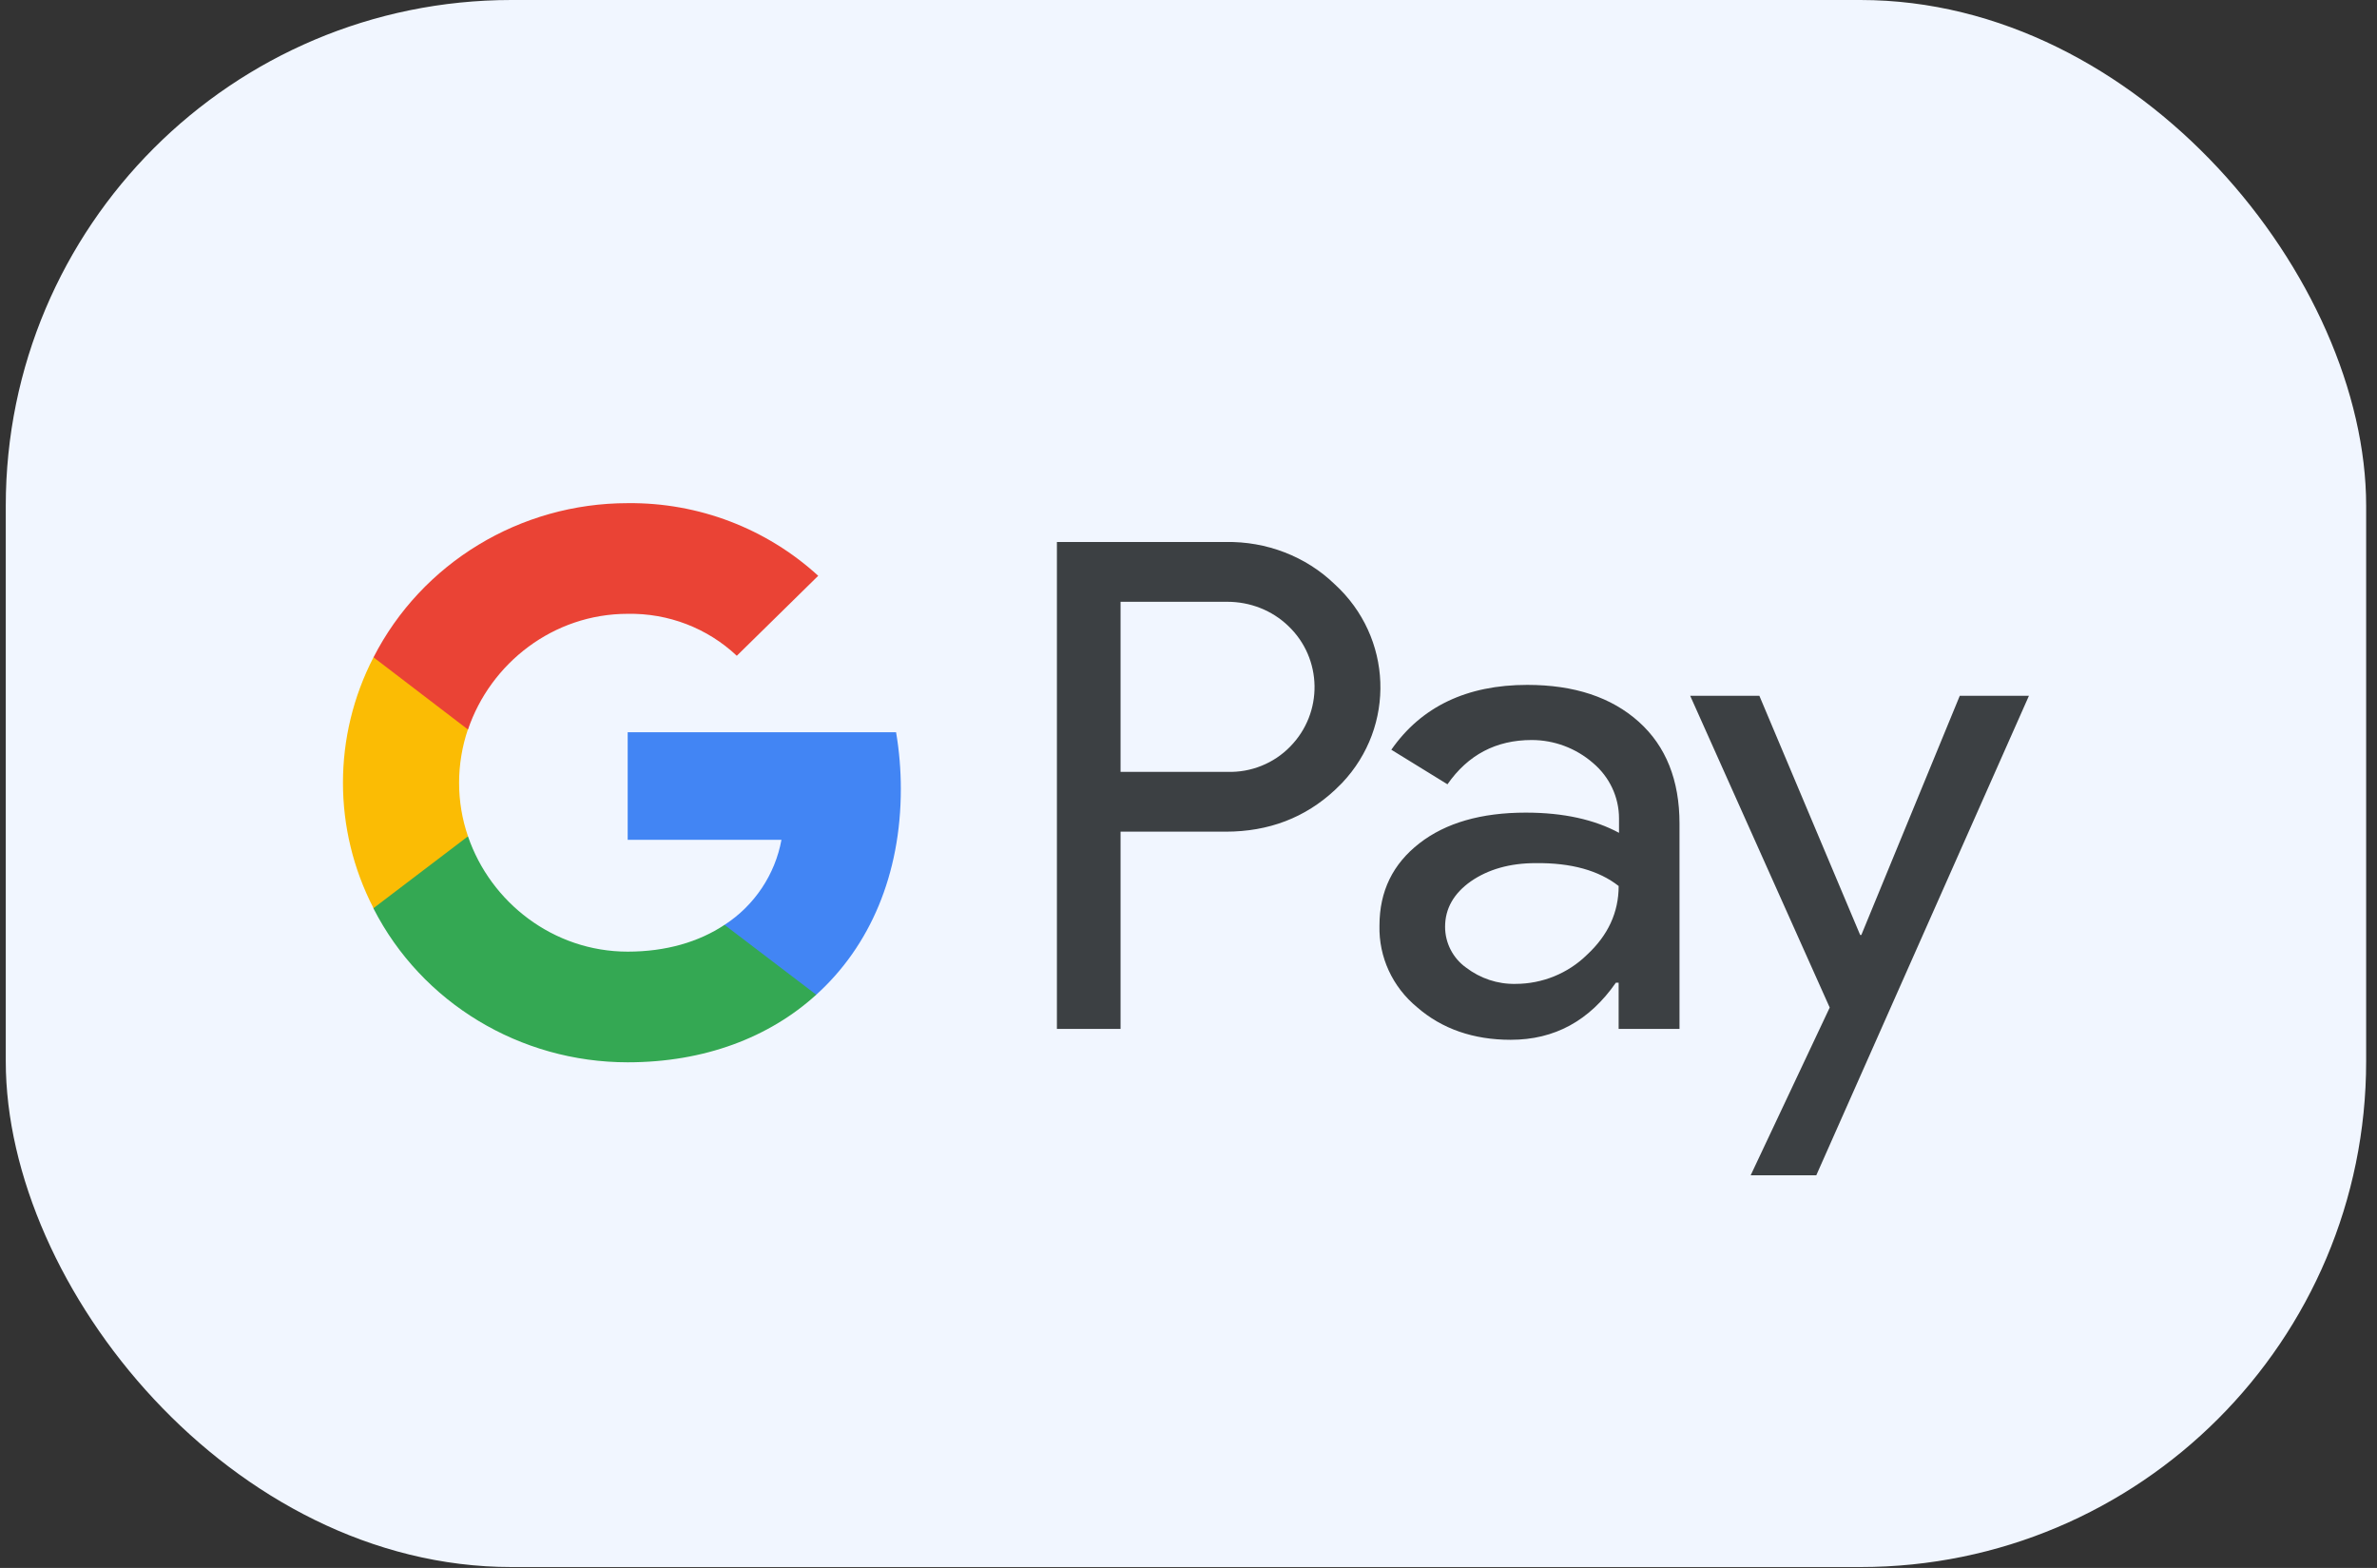 <svg width="94" height="62" viewBox="0 0 94 62" fill="none" xmlns="http://www.w3.org/2000/svg">
  <rect x="0" y="0" width="94" height="62" fill="#333333" stroke="none"/>
  <rect x="0.228" width="93.343" height="61.965" rx="20" fill="#F1F6FF" />
  <path fill-rule="evenodd" clip-rule="evenodd" d="M44.313 40.686V32.886H48.471C50.175 32.886 51.613 32.333 52.785 31.243L53.067 30.967C55.209 28.71 55.068 25.194 52.785 23.105C51.644 22 50.081 21.401 48.471 21.432H41.796V40.686H44.313ZM44.313 30.521V23.796H48.534C49.441 23.796 50.301 24.134 50.942 24.748C52.303 26.038 52.334 28.188 51.02 29.523C50.379 30.183 49.472 30.552 48.534 30.521H44.313ZM64.807 28.541C63.728 27.573 62.259 27.082 60.398 27.082C58.007 27.082 56.209 27.942 55.021 29.646L57.241 31.013C58.054 29.846 59.164 29.262 60.571 29.262C61.462 29.262 62.321 29.585 62.993 30.168C63.65 30.721 64.025 31.519 64.025 32.364V32.932C63.056 32.41 61.837 32.133 60.336 32.133C58.585 32.133 57.178 32.533 56.131 33.346C55.084 34.16 54.552 35.235 54.552 36.602C54.521 37.845 55.068 39.027 56.037 39.826C57.022 40.686 58.273 41.116 59.742 41.116C61.477 41.116 62.853 40.363 63.9 38.859H64.01V40.686H66.417V32.563C66.417 30.859 65.885 29.508 64.807 28.541ZM57.976 38.26C57.46 37.891 57.147 37.292 57.147 36.648C57.147 35.926 57.491 35.327 58.164 34.851C58.852 34.375 59.711 34.13 60.728 34.13C62.135 34.114 63.229 34.421 64.011 35.035C64.011 36.08 63.589 36.985 62.76 37.753C62.01 38.49 60.993 38.905 59.93 38.905C59.227 38.92 58.539 38.69 57.976 38.26ZM71.826 46.474L80.236 27.512H77.501L73.608 36.97H73.561L69.575 27.512H66.839L72.357 39.841L69.231 46.474H71.826Z" fill="#3C4043" />
  <path d="M35.624 31.197C35.624 30.445 35.561 29.692 35.436 28.955H24.822V33.208H30.903C30.653 34.575 29.84 35.803 28.652 36.571V39.334H32.278C34.404 37.415 35.624 34.575 35.624 31.197Z" fill="#4285F4" />
  <path d="M24.822 42.006C27.855 42.006 30.419 41.023 32.279 39.334L28.652 36.571C27.636 37.246 26.338 37.63 24.822 37.63C21.883 37.63 19.398 35.68 18.507 33.07H14.771V35.926C16.678 39.657 20.57 42.006 24.822 42.006Z" fill="#34A853" />
  <path d="M18.507 33.07C18.038 31.704 18.038 30.214 18.507 28.832V25.992H14.77C13.16 29.109 13.16 32.794 14.77 35.911L18.507 33.07Z" fill="#FBBC04" />
  <path d="M24.822 24.272C26.432 24.242 27.98 24.84 29.137 25.931L32.357 22.768C30.309 20.895 27.62 19.866 24.822 19.896C20.57 19.896 16.678 22.261 14.771 25.992L18.507 28.848C19.398 26.222 21.883 24.272 24.822 24.272Z" fill="#EA4335" />
</svg>